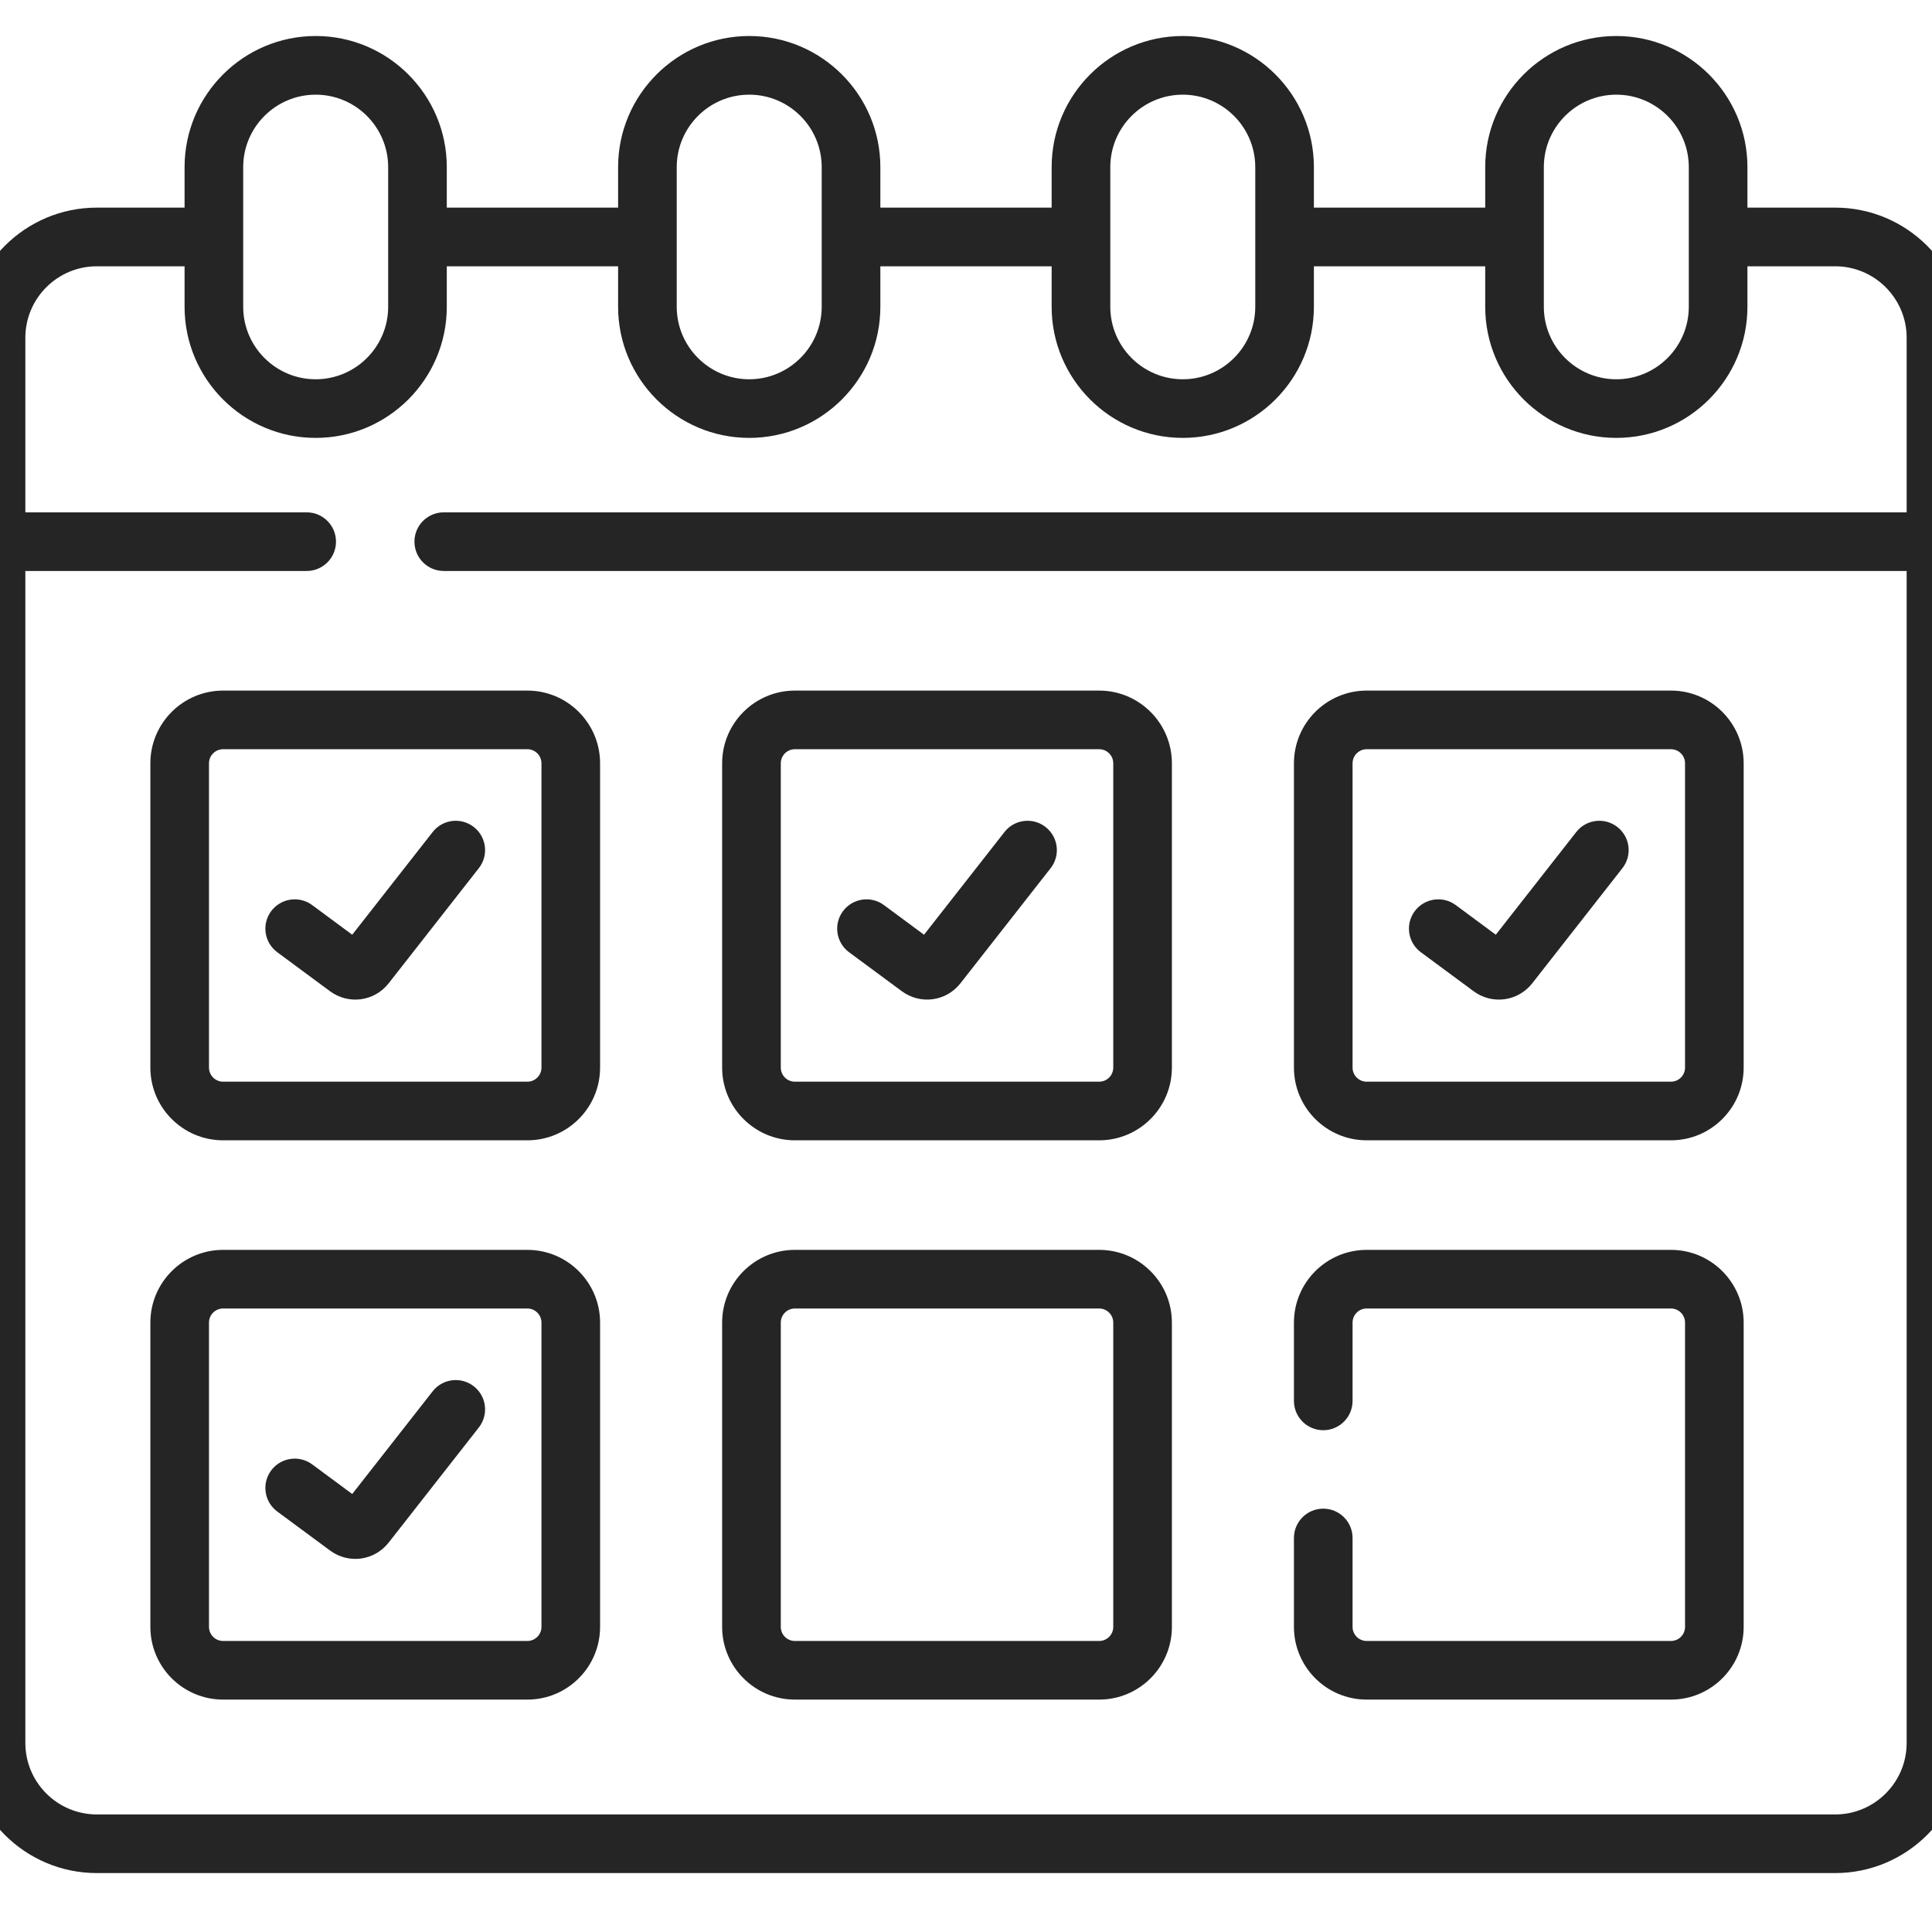 <svg xmlns="http://www.w3.org/2000/svg" width="58" height="58" viewBox="0 0 58 58">
  <path fill="#252525" d="M49.523,0.081 C51.693,0.081 53.459,1.847 53.459,4.018 L53.459,4.018 L53.459,5.233 L56.093,5.233 C58.248,5.233 60,6.986 60,9.14 L60,9.14 L60,51.325 C60,53.479 58.248,55.231 56.093,55.231 L56.093,55.231 L3.907,55.231 C1.752,55.231 -1.66533454e-14,53.479 -1.66533454e-14,51.325 L-1.66533454e-14,51.325 L-1.66533454e-14,9.14 C-1.66533454e-14,6.986 1.752,5.233 3.907,5.233 L3.907,5.233 L6.541,5.233 L6.541,4.018 C6.541,1.847 8.307,0.081 10.477,0.081 C12.647,0.081 14.413,1.847 14.413,4.018 L14.413,4.018 L14.413,5.233 L19.556,5.233 L19.556,4.018 C19.556,1.847 21.322,0.081 23.492,0.081 C25.663,0.081 27.429,1.847 27.429,4.018 L27.429,4.018 L27.429,5.233 L32.571,5.233 L32.571,4.018 C32.571,1.847 34.337,0.081 36.508,0.081 C38.678,0.081 40.444,1.847 40.444,4.018 L40.444,4.018 L40.444,5.233 L45.587,5.233 L45.587,4.018 C45.587,1.847 47.352,0.081 49.523,0.081 Z M6.541,6.994 L3.907,6.994 C2.723,6.994 1.761,7.957 1.761,9.14 L1.761,9.14 L1.761,14.381 L10.207,14.381 C10.693,14.381 11.087,14.775 11.087,15.261 C11.087,15.747 10.693,16.141 10.207,16.141 L10.207,16.141 L1.761,16.141 L1.761,51.325 C1.761,52.508 2.723,53.471 3.907,53.471 L3.907,53.471 L56.093,53.471 C57.277,53.471 58.239,52.508 58.239,51.325 L58.239,51.325 L58.239,16.141 L14.322,16.141 C13.836,16.141 13.442,15.747 13.442,15.261 C13.442,14.775 13.836,14.381 14.322,14.381 L14.322,14.381 L58.239,14.381 L58.239,9.14 C58.239,7.957 57.277,6.994 56.093,6.994 L56.093,6.994 L53.459,6.994 L53.459,8.21 C53.459,10.38 51.693,12.146 49.523,12.146 C47.352,12.146 45.587,10.38 45.587,8.21 L45.587,8.21 L45.587,6.994 L40.444,6.994 L40.444,8.21 C40.444,10.38 38.678,12.146 36.508,12.146 C34.337,12.146 32.571,10.38 32.571,8.21 L32.571,8.21 L32.571,6.994 L27.429,6.994 L27.429,8.21 C27.429,10.38 25.663,12.146 23.492,12.146 C21.322,12.146 19.556,10.38 19.556,8.21 L19.556,8.21 L19.556,6.994 L14.413,6.994 L14.413,8.21 C14.413,10.38 12.647,12.146 10.477,12.146 C8.306,12.146 6.541,10.38 6.541,8.21 L6.541,8.21 L6.541,6.994 Z M51.164,36.522 C52.367,36.522 53.346,37.501 53.346,38.705 L53.346,38.705 L53.346,47.841 C53.346,49.044 52.367,50.023 51.164,50.023 L51.164,50.023 L42.028,50.023 C40.824,50.023 39.845,49.044 39.845,47.841 L39.845,47.841 L39.845,45.171 C39.845,44.685 40.239,44.291 40.725,44.291 C41.211,44.291 41.605,44.685 41.605,45.171 L41.605,45.171 L41.605,47.841 C41.605,48.073 41.795,48.263 42.028,48.263 L42.028,48.263 L51.164,48.263 C51.396,48.263 51.586,48.073 51.586,47.841 L51.586,47.841 L51.586,38.705 C51.586,38.472 51.396,38.282 51.164,38.282 L51.164,38.282 L42.028,38.282 C41.795,38.282 41.605,38.472 41.605,38.705 L41.605,38.705 L41.605,41.056 C41.605,41.542 41.211,41.936 40.725,41.936 C40.239,41.936 39.845,41.542 39.845,41.056 L39.845,41.056 L39.845,38.705 C39.845,37.501 40.824,36.522 42.028,36.522 L42.028,36.522 Z M33.998,36.522 C35.202,36.522 36.181,37.501 36.181,38.705 L36.181,38.705 L36.181,47.841 C36.181,49.044 35.202,50.023 33.998,50.023 L33.998,50.023 L24.862,50.023 C23.659,50.023 22.679,49.044 22.679,47.841 L22.679,47.841 L22.679,38.705 C22.679,37.501 23.659,36.522 24.862,36.522 L24.862,36.522 Z M16.833,36.522 C18.036,36.522 19.015,37.501 19.015,38.705 L19.015,38.705 L19.015,47.841 C19.015,49.044 18.036,50.023 16.833,50.023 L16.833,50.023 L7.697,50.023 C6.493,50.023 5.514,49.044 5.514,47.841 L5.514,47.841 L5.514,38.705 C5.514,37.501 6.493,36.522 7.697,36.522 L7.697,36.522 Z M33.998,38.282 L24.862,38.282 C24.629,38.282 24.44,38.472 24.44,38.705 L24.44,38.705 L24.44,47.841 C24.44,48.073 24.629,48.263 24.862,48.263 L24.862,48.263 L33.998,48.263 C34.231,48.263 34.421,48.073 34.421,47.841 L34.421,47.841 L34.421,38.705 C34.421,38.472 34.231,38.282 33.998,38.282 L33.998,38.282 Z M16.833,38.282 L7.697,38.282 C7.464,38.282 7.274,38.472 7.274,38.705 L7.274,38.705 L7.274,47.841 C7.274,48.073 7.464,48.263 7.697,48.263 L7.697,48.263 L16.832,48.263 C17.065,48.263 17.255,48.073 17.255,47.841 L17.255,47.841 L17.255,47.841 L17.255,38.705 C17.255,38.472 17.065,38.282 16.833,38.282 L16.833,38.282 Z M13.989,40.768 C14.289,40.385 14.842,40.318 15.225,40.618 C15.608,40.918 15.675,41.471 15.375,41.854 L15.375,41.854 L12.67,45.307 C12.24,45.857 11.465,45.96 10.907,45.547 L10.907,45.547 L9.324,44.377 C8.933,44.088 8.85,43.537 9.139,43.146 C9.428,42.755 9.98,42.673 10.371,42.961 L10.371,42.961 L11.574,43.851 Z M51.164,19.732 C52.367,19.732 53.346,20.711 53.346,21.915 L53.346,21.915 L53.346,31.05 C53.346,32.254 52.367,33.233 51.164,33.233 L51.164,33.233 L42.028,33.233 C40.824,33.233 39.845,32.254 39.845,31.05 L39.845,31.05 L39.845,21.915 C39.845,20.711 40.824,19.732 42.028,19.732 L42.028,19.732 Z M33.998,19.732 C35.202,19.732 36.181,20.711 36.181,21.915 L36.181,21.915 L36.181,31.05 C36.181,32.254 35.202,33.233 33.998,33.233 L33.998,33.233 L24.862,33.233 C23.659,33.233 22.679,32.254 22.679,31.05 L22.679,31.05 L22.679,21.915 C22.679,20.711 23.659,19.732 24.862,19.732 L24.862,19.732 Z M16.833,19.732 C18.036,19.732 19.015,20.711 19.015,21.915 L19.015,21.915 L19.015,31.05 C19.015,32.254 18.036,33.233 16.833,33.233 L16.833,33.233 L7.697,33.233 C6.493,33.233 5.514,32.254 5.514,31.05 L5.514,31.05 L5.514,21.915 C5.514,20.711 6.493,19.732 7.697,19.732 L7.697,19.732 Z M51.164,21.492 L42.028,21.492 C41.795,21.492 41.605,21.682 41.605,21.915 L41.605,21.915 L41.605,31.05 C41.605,31.283 41.795,31.473 42.028,31.473 L42.028,31.473 L51.164,31.473 C51.396,31.473 51.586,31.283 51.586,31.05 L51.586,31.05 L51.586,21.915 C51.586,21.682 51.396,21.492 51.164,21.492 L51.164,21.492 Z M33.998,21.492 L24.862,21.492 C24.629,21.492 24.44,21.682 24.44,21.915 L24.44,21.915 L24.44,31.05 C24.44,31.283 24.629,31.473 24.862,31.473 L24.862,31.473 L33.998,31.473 C34.231,31.473 34.421,31.283 34.421,31.05 L34.421,31.05 L34.421,21.915 C34.421,21.682 34.231,21.492 33.998,21.492 L33.998,21.492 Z M16.833,21.492 L7.697,21.492 C7.464,21.492 7.274,21.682 7.274,21.915 L7.274,21.915 L7.274,31.05 C7.274,31.283 7.464,31.473 7.697,31.473 L7.697,31.473 L16.832,31.473 C17.065,31.473 17.255,31.283 17.255,31.05 L17.255,31.05 L17.255,31.05 L17.255,21.915 C17.255,21.682 17.065,21.492 16.833,21.492 L16.833,21.492 Z M31.155,23.978 C31.454,23.595 32.008,23.528 32.39,23.828 C32.773,24.128 32.84,24.681 32.541,25.063 L32.541,25.063 L29.835,28.517 C29.405,29.066 28.631,29.169 28.072,28.756 L28.072,28.756 L26.49,27.587 C26.099,27.298 26.016,26.747 26.305,26.356 C26.594,25.965 27.145,25.882 27.536,26.171 L27.536,26.171 L28.74,27.061 Z M48.32,23.978 C48.62,23.595 49.173,23.528 49.556,23.828 C49.939,24.128 50.006,24.681 49.706,25.063 L49.706,25.063 L47.001,28.517 C46.571,29.066 45.796,29.169 45.238,28.757 L45.238,28.757 L43.655,27.587 C43.264,27.298 43.181,26.747 43.47,26.356 C43.759,25.965 44.311,25.882 44.702,26.171 L44.702,26.171 L45.905,27.061 Z M13.989,23.978 C14.289,23.595 14.842,23.528 15.225,23.828 C15.608,24.128 15.675,24.681 15.375,25.063 L15.375,25.063 L12.67,28.517 C12.24,29.066 11.465,29.169 10.907,28.757 L10.907,28.757 L9.324,27.587 C8.933,27.298 8.85,26.747 9.139,26.356 C9.428,25.965 9.98,25.882 10.371,26.171 L10.371,26.171 L11.574,27.061 Z M49.523,1.842 C48.323,1.842 47.347,2.818 47.347,4.018 L47.347,4.018 L47.347,8.21 C47.347,9.409 48.323,10.386 49.523,10.386 C50.723,10.386 51.699,9.409 51.699,8.21 L51.699,8.21 L51.699,4.018 C51.699,2.818 50.723,1.842 49.523,1.842 Z M36.508,1.842 C35.308,1.842 34.332,2.818 34.332,4.018 L34.332,4.018 L34.332,8.21 C34.332,9.409 35.308,10.386 36.508,10.386 C37.708,10.386 38.684,9.409 38.684,8.21 L38.684,8.21 L38.684,4.018 C38.684,2.818 37.708,1.842 36.508,1.842 Z M23.492,1.842 C22.292,1.842 21.316,2.818 21.316,4.018 L21.316,4.018 L21.316,8.21 C21.316,9.409 22.293,10.386 23.492,10.386 C24.692,10.386 25.668,9.409 25.668,8.21 L25.668,8.21 L25.668,4.018 C25.668,2.818 24.692,1.842 23.492,1.842 Z M10.477,1.842 C9.277,1.842 8.301,2.818 8.301,4.018 L8.301,4.018 L8.301,8.21 C8.301,9.409 9.277,10.386 10.477,10.386 C11.677,10.386 12.653,9.409 12.653,8.21 L12.653,8.21 L12.653,4.018 C12.653,2.818 11.677,1.842 10.477,1.842 Z" transform="translate(-1 1)"/>
</svg>
